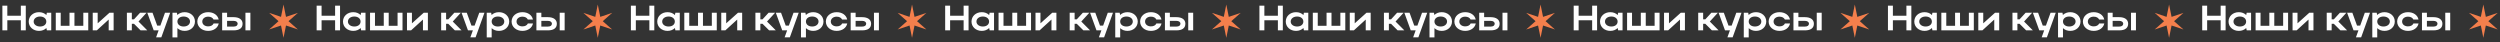 <?xml version="1.0" encoding="UTF-8"?> <svg xmlns="http://www.w3.org/2000/svg" width="3541" height="60" viewBox="0 0 3541 60" fill="none"><rect x="0" y="0" width="3541" height="60" fill="#333333" stroke="none"/><path d="M3.367 43V8H10.367V22.25H29.517V8H36.517V43H29.517V28.7H10.367V43H3.367ZM72.584 43H66.384L65.684 39.7C63.134 42.25 59.484 43.75 55.234 43.75C46.934 43.75 40.684 38.1 40.684 30.55C40.684 22.9 46.884 17.25 55.234 17.25C59.434 17.25 63.134 18.7 65.684 21.3L66.384 18H72.584V43ZM47.684 30.55C47.684 34.6 51.484 37.55 56.734 37.55C62.034 37.55 65.584 34.7 65.584 30.55C65.584 26.35 61.984 23.4 56.734 23.4C51.484 23.4 47.684 26.4 47.684 30.55ZM79.002 43V18H86.002V36.5H98.452V18H105.452V36.5H118.002V18H125.002V43H79.002ZM160.946 43H153.946V27.7L137.146 43H131.346V18H138.346V33.05L155.096 18H160.946V43ZM186.734 33.7V43H179.734V18H186.734V27.35H189.834L198.434 18H207.634L196.184 30.5L208.634 43H199.134L189.784 33.7H186.734ZM228.514 52.85H221.114L224.664 43H217.714L208.614 18H216.014L222.664 36.3H227.114L233.714 18H241.064L228.514 52.85ZM244.285 18H250.535L251.185 21.2C253.735 18.7 257.385 17.25 261.585 17.25C269.885 17.25 276.135 22.9 276.135 30.45C276.135 38.1 269.935 43.75 261.585 43.75C257.435 43.75 253.835 42.35 251.285 39.85V53H244.285V18ZM269.135 30.45C269.135 26.35 265.335 23.4 260.085 23.4C254.835 23.4 251.285 26.3 251.285 30.45C251.285 34.65 254.835 37.55 260.085 37.55C265.435 37.55 269.135 34.55 269.135 30.45ZM286.503 30.55C286.503 34.55 290.053 37.35 294.803 37.35C298.603 37.35 301.403 35.85 302.553 33.25H309.803C308.503 39.6 302.553 43.75 294.803 43.75C286.053 43.75 279.503 38.1 279.503 30.55C279.503 22.9 286.003 17.25 294.803 17.25C302.503 17.25 308.403 21.3 309.753 27.7H302.503C301.353 25.15 298.553 23.6 294.803 23.6C290.003 23.6 286.503 26.5 286.503 30.55ZM314.646 18H321.646V24.3H330.896C338.846 24.3 343.596 27.75 343.596 33.6C343.596 39.75 339.196 43 330.896 43H314.646V18ZM347.646 18H354.646V43H347.646V18ZM336.596 33.6C336.596 31.15 334.446 29.55 330.896 29.55H321.646V37.65H330.896C334.496 37.65 336.596 36.15 336.596 33.6Z" fill="white"></path><path d="M401.56 6.44L405.094 23.879L421.963 18.22L408.628 30L421.963 41.78L405.094 36.121L401.56 53.56L398.026 36.121L381.156 41.78L394.492 30L381.156 18.22L398.026 23.879L401.56 6.44Z" fill="#F47F4C"></path><path d="M448.487 43V8H455.487V22.25H474.637V8H481.637V43H474.637V28.7H455.487V43H448.487ZM517.704 43H511.504L510.804 39.7C508.254 42.25 504.604 43.75 500.354 43.75C492.054 43.75 485.804 38.1 485.804 30.55C485.804 22.9 492.004 17.25 500.354 17.25C504.554 17.25 508.254 18.7 510.804 21.3L511.504 18H517.704V43ZM492.804 30.55C492.804 34.6 496.604 37.55 501.854 37.55C507.154 37.55 510.704 34.7 510.704 30.55C510.704 26.35 507.104 23.4 501.854 23.4C496.604 23.4 492.804 26.4 492.804 30.55ZM524.121 43V18H531.121V36.5H543.571V18H550.571V36.5H563.121V18H570.121V43H524.121ZM606.065 43H599.065V27.7L582.265 43H576.465V18H583.465V33.05L600.215 18H606.065V43ZM631.854 33.7V43H624.854V18H631.854V27.35H634.954L643.554 18H652.754L641.304 30.5L653.754 43H644.254L634.904 33.7H631.854ZM673.634 52.85H666.234L669.784 43H662.834L653.734 18H661.134L667.784 36.3H672.234L678.834 18H686.184L673.634 52.85ZM689.405 18H695.655L696.305 21.2C698.855 18.7 702.505 17.25 706.705 17.25C715.005 17.25 721.255 22.9 721.255 30.45C721.255 38.1 715.055 43.75 706.705 43.75C702.555 43.75 698.955 42.35 696.405 39.85V53H689.405V18ZM714.255 30.45C714.255 26.35 710.455 23.4 705.205 23.4C699.955 23.4 696.405 26.3 696.405 30.45C696.405 34.65 699.955 37.55 705.205 37.55C710.555 37.55 714.255 34.55 714.255 30.45ZM731.622 30.55C731.622 34.55 735.172 37.35 739.922 37.35C743.722 37.35 746.522 35.85 747.672 33.25H754.922C753.622 39.6 747.672 43.75 739.922 43.75C731.172 43.75 724.622 38.1 724.622 30.55C724.622 22.9 731.122 17.25 739.922 17.25C747.622 17.25 753.522 21.3 754.872 27.7H747.622C746.472 25.15 743.672 23.6 739.922 23.6C735.122 23.6 731.622 26.5 731.622 30.55ZM759.766 18H766.766V24.3H776.016C783.966 24.3 788.716 27.75 788.716 33.6C788.716 39.75 784.316 43 776.016 43H759.766V18ZM792.766 18H799.766V43H792.766V18ZM781.716 33.6C781.716 31.15 779.566 29.55 776.016 29.55H766.766V37.65H776.016C779.616 37.65 781.716 36.15 781.716 33.6Z" fill="white"></path><path d="M846.679 6.44L850.213 23.879L867.083 18.22L853.747 30L867.083 41.78L850.213 36.121L846.679 53.56L843.146 36.121L826.276 41.78L839.612 30L826.276 18.22L843.146 23.879L846.679 6.44Z" fill="#F47F4C"></path><path d="M893.606 43V8H900.606V22.25H919.756V8H926.756V43H919.756V28.7H900.606V43H893.606ZM962.824 43H956.624L955.924 39.7C953.374 42.25 949.724 43.75 945.474 43.75C937.174 43.75 930.924 38.1 930.924 30.55C930.924 22.9 937.124 17.25 945.474 17.25C949.674 17.25 953.374 18.7 955.924 21.3L956.624 18H962.824V43ZM937.924 30.55C937.924 34.6 941.724 37.55 946.974 37.55C952.274 37.55 955.824 34.7 955.824 30.55C955.824 26.35 952.224 23.4 946.974 23.4C941.724 23.4 937.924 26.4 937.924 30.55ZM969.241 43V18H976.241V36.5H988.691V18H995.691V36.5H1008.24V18H1015.24V43H969.241ZM1051.19 43H1044.19V27.7L1027.39 43H1021.59V18H1028.59V33.05L1045.34 18H1051.19V43ZM1076.97 33.7V43H1069.97V18H1076.97V27.35H1080.07L1088.67 18H1097.87L1086.42 30.5L1098.87 43H1089.37L1080.02 33.7H1076.97ZM1118.75 52.85H1111.35L1114.9 43H1107.95L1098.85 18H1106.25L1112.9 36.3H1117.35L1123.95 18H1131.3L1118.75 52.85ZM1134.52 18H1140.77L1141.42 21.2C1143.97 18.7 1147.62 17.25 1151.82 17.25C1160.12 17.25 1166.37 22.9 1166.37 30.45C1166.37 38.1 1160.17 43.75 1151.82 43.75C1147.67 43.75 1144.07 42.35 1141.52 39.85V53H1134.52V18ZM1159.37 30.45C1159.37 26.35 1155.57 23.4 1150.32 23.4C1145.07 23.4 1141.52 26.3 1141.52 30.45C1141.52 34.65 1145.07 37.55 1150.32 37.55C1155.67 37.55 1159.37 34.55 1159.37 30.45ZM1176.74 30.55C1176.74 34.55 1180.29 37.35 1185.04 37.35C1188.84 37.35 1191.64 35.85 1192.79 33.25H1200.04C1198.74 39.6 1192.79 43.75 1185.04 43.75C1176.29 43.75 1169.74 38.1 1169.74 30.55C1169.74 22.9 1176.24 17.25 1185.04 17.25C1192.74 17.25 1198.64 21.3 1199.99 27.7H1192.74C1191.59 25.15 1188.79 23.6 1185.04 23.6C1180.24 23.6 1176.74 26.5 1176.74 30.55ZM1204.89 18H1211.89V24.3H1221.14C1229.09 24.3 1233.84 27.75 1233.84 33.6C1233.84 39.75 1229.44 43 1221.14 43H1204.89V18ZM1237.89 18H1244.89V43H1237.89V18ZM1226.84 33.6C1226.84 31.15 1224.69 29.55 1221.14 29.55H1211.89V37.65H1221.14C1224.74 37.65 1226.84 36.15 1226.84 33.6Z" fill="white"></path><path d="M1291.8 6.44L1295.33 23.879L1312.2 18.22L1298.87 30L1312.2 41.78L1295.33 36.121L1291.8 53.56L1288.27 36.121L1271.4 41.78L1284.73 30L1271.4 18.22L1288.27 23.879L1291.8 6.44Z" fill="#F47F4C"></path><path d="M1338.73 43V8H1345.73V22.25H1364.88V8H1371.88V43H1364.88V28.7H1345.73V43H1338.73ZM1407.94 43H1401.74L1401.04 39.7C1398.49 42.25 1394.84 43.75 1390.59 43.75C1382.29 43.75 1376.04 38.1 1376.04 30.55C1376.04 22.9 1382.24 17.25 1390.59 17.25C1394.79 17.25 1398.49 18.7 1401.04 21.3L1401.74 18H1407.94V43ZM1383.04 30.55C1383.04 34.6 1386.84 37.55 1392.09 37.55C1397.39 37.55 1400.94 34.7 1400.94 30.55C1400.94 26.35 1397.34 23.4 1392.09 23.4C1386.84 23.4 1383.04 26.4 1383.04 30.55ZM1414.36 43V18H1421.36V36.5H1433.81V18H1440.81V36.5H1453.36V18H1460.36V43H1414.36ZM1496.3 43H1489.3V27.7L1472.5 43H1466.7V18H1473.7V33.05L1490.45 18H1496.3V43ZM1522.09 33.7V43H1515.09V18H1522.09V27.35H1525.19L1533.79 18H1542.99L1531.54 30.5L1543.99 43H1534.49L1525.14 33.7H1522.09ZM1563.87 52.85H1556.47L1560.02 43H1553.07L1543.97 18H1551.37L1558.02 36.3H1562.47L1569.07 18H1576.42L1563.87 52.85ZM1579.64 18H1585.89L1586.54 21.2C1589.09 18.7 1592.74 17.25 1596.94 17.25C1605.24 17.25 1611.49 22.9 1611.49 30.45C1611.49 38.1 1605.29 43.75 1596.94 43.75C1592.79 43.75 1589.19 42.35 1586.64 39.85V53H1579.64V18ZM1604.49 30.45C1604.49 26.35 1600.69 23.4 1595.44 23.4C1590.19 23.4 1586.64 26.3 1586.64 30.45C1586.64 34.65 1590.19 37.55 1595.44 37.55C1600.79 37.55 1604.49 34.55 1604.49 30.45ZM1621.86 30.55C1621.86 34.55 1625.41 37.35 1630.16 37.35C1633.96 37.35 1636.76 35.85 1637.91 33.25H1645.16C1643.86 39.6 1637.91 43.75 1630.16 43.75C1621.41 43.75 1614.86 38.1 1614.86 30.55C1614.86 22.9 1621.36 17.25 1630.16 17.25C1637.86 17.25 1643.76 21.3 1645.11 27.7H1637.86C1636.71 25.15 1633.91 23.6 1630.16 23.6C1625.36 23.6 1621.86 26.5 1621.86 30.55ZM1650.01 18H1657.01V24.3H1666.26C1674.21 24.3 1678.96 27.75 1678.96 33.6C1678.96 39.75 1674.56 43 1666.26 43H1650.01V18ZM1683.01 18H1690.01V43H1683.01V18ZM1671.96 33.6C1671.96 31.15 1669.81 29.55 1666.26 29.55H1657.01V37.65H1666.26C1669.86 37.65 1671.96 36.15 1671.96 33.6Z" fill="white"></path><path d="M1736.92 6.44L1740.45 23.879L1757.32 18.22L1743.99 30L1757.32 41.78L1740.45 36.121L1736.92 53.56L1733.39 36.121L1716.52 41.78L1729.85 30L1716.52 18.22L1733.39 23.879L1736.92 6.44Z" fill="#F47F4C"></path><path d="M1783.85 43V8H1790.85V22.25H1810V8H1817V43H1810V28.7H1790.85V43H1783.85ZM1853.06 43H1846.86L1846.16 39.7C1843.61 42.25 1839.96 43.75 1835.71 43.75C1827.41 43.75 1821.16 38.1 1821.16 30.55C1821.16 22.9 1827.36 17.25 1835.71 17.25C1839.91 17.25 1843.61 18.7 1846.16 21.3L1846.86 18H1853.06V43ZM1828.16 30.55C1828.16 34.6 1831.96 37.55 1837.21 37.55C1842.51 37.55 1846.06 34.7 1846.06 30.55C1846.06 26.35 1842.46 23.4 1837.21 23.4C1831.96 23.4 1828.16 26.4 1828.16 30.55ZM1859.48 43V18H1866.48V36.5H1878.93V18H1885.93V36.5H1898.48V18H1905.48V43H1859.48ZM1941.42 43H1934.42V27.7L1917.62 43H1911.82V18H1918.82V33.05L1935.57 18H1941.42V43ZM1967.21 33.7V43H1960.21V18H1967.21V27.35H1970.31L1978.91 18H1988.11L1976.66 30.5L1989.11 43H1979.61L1970.26 33.7H1967.21ZM2008.99 52.85H2001.59L2005.14 43H1998.19L1989.09 18H1996.49L2003.14 36.3H2007.59L2014.19 18H2021.54L2008.99 52.85ZM2024.76 18H2031.01L2031.66 21.2C2034.21 18.7 2037.86 17.25 2042.06 17.25C2050.36 17.25 2056.61 22.9 2056.61 30.45C2056.61 38.1 2050.41 43.75 2042.06 43.75C2037.91 43.75 2034.31 42.35 2031.76 39.85V53H2024.76V18ZM2049.61 30.45C2049.61 26.35 2045.81 23.4 2040.56 23.4C2035.31 23.4 2031.76 26.3 2031.76 30.45C2031.76 34.65 2035.31 37.55 2040.56 37.55C2045.91 37.55 2049.61 34.55 2049.61 30.45ZM2066.98 30.55C2066.98 34.55 2070.53 37.35 2075.28 37.35C2079.08 37.35 2081.88 35.85 2083.03 33.25H2090.28C2088.98 39.6 2083.03 43.75 2075.28 43.75C2066.53 43.75 2059.98 38.1 2059.98 30.55C2059.98 22.9 2066.48 17.25 2075.28 17.25C2082.98 17.25 2088.88 21.3 2090.23 27.7H2082.98C2081.83 25.15 2079.03 23.6 2075.28 23.6C2070.48 23.6 2066.98 26.5 2066.98 30.55ZM2095.13 18H2102.13V24.3H2111.38C2119.33 24.3 2124.08 27.75 2124.08 33.6C2124.08 39.75 2119.68 43 2111.38 43H2095.13V18ZM2128.13 18H2135.13V43H2128.13V18ZM2117.08 33.6C2117.08 31.15 2114.93 29.55 2111.38 29.55H2102.13V37.65H2111.38C2114.98 37.65 2117.08 36.15 2117.08 33.6Z" fill="white"></path><path d="M2182.04 6.44L2185.57 23.879L2202.44 18.22L2189.11 30L2202.44 41.78L2185.57 36.121L2182.04 53.56L2178.5 36.121L2161.64 41.78L2174.97 30L2161.64 18.22L2178.5 23.879L2182.04 6.44Z" fill="#F47F4C"></path><path d="M2228.97 43V8H2235.97V22.25H2255.12V8H2262.12V43H2255.12V28.7H2235.97V43H2228.97ZM2298.18 43H2291.98L2291.28 39.7C2288.73 42.25 2285.08 43.75 2280.83 43.75C2272.53 43.75 2266.28 38.1 2266.28 30.55C2266.28 22.9 2272.48 17.25 2280.83 17.25C2285.03 17.25 2288.73 18.7 2291.28 21.3L2291.98 18H2298.18V43ZM2273.28 30.55C2273.28 34.6 2277.08 37.55 2282.33 37.55C2287.63 37.55 2291.18 34.7 2291.18 30.55C2291.18 26.35 2287.58 23.4 2282.33 23.4C2277.08 23.4 2273.28 26.4 2273.28 30.55ZM2304.6 43V18H2311.6V36.5H2324.05V18H2331.05V36.5H2343.6V18H2350.6V43H2304.6ZM2386.54 43H2379.54V27.7L2362.74 43H2356.94V18H2363.94V33.05L2380.69 18H2386.54V43ZM2412.33 33.7V43H2405.33V18H2412.33V27.35H2415.43L2424.03 18H2433.23L2421.78 30.5L2434.23 43H2424.73L2415.38 33.7H2412.33ZM2454.11 52.85H2446.71L2450.26 43H2443.31L2434.21 18H2441.61L2448.26 36.3H2452.71L2459.31 18H2466.66L2454.11 52.85ZM2469.88 18H2476.13L2476.78 21.2C2479.33 18.7 2482.98 17.25 2487.18 17.25C2495.48 17.25 2501.73 22.9 2501.73 30.45C2501.73 38.1 2495.53 43.75 2487.18 43.75C2483.03 43.75 2479.43 42.35 2476.88 39.85V53H2469.88V18ZM2494.73 30.45C2494.73 26.35 2490.93 23.4 2485.68 23.4C2480.43 23.4 2476.88 26.3 2476.88 30.45C2476.88 34.65 2480.43 37.55 2485.68 37.55C2491.03 37.55 2494.73 34.55 2494.73 30.45ZM2512.1 30.55C2512.1 34.55 2515.65 37.35 2520.4 37.35C2524.2 37.35 2527 35.85 2528.15 33.25H2535.4C2534.1 39.6 2528.15 43.75 2520.4 43.75C2511.65 43.75 2505.1 38.1 2505.1 30.55C2505.1 22.9 2511.6 17.25 2520.4 17.25C2528.1 17.25 2534 21.3 2535.35 27.7H2528.1C2526.95 25.15 2524.15 23.6 2520.4 23.6C2515.6 23.6 2512.1 26.5 2512.1 30.55ZM2540.24 18H2547.24V24.3H2556.49C2564.44 24.3 2569.19 27.75 2569.19 33.6C2569.19 39.75 2564.79 43 2556.49 43H2540.24V18ZM2573.24 18H2580.24V43H2573.24V18ZM2562.19 33.6C2562.19 31.15 2560.04 29.55 2556.49 29.55H2547.24V37.65H2556.49C2560.09 37.65 2562.19 36.15 2562.19 33.6Z" fill="white"></path><path d="M2627.16 6.44L2630.69 23.879L2647.56 18.22L2634.23 30L2647.56 41.78L2630.69 36.121L2627.16 53.56L2623.62 36.121L2606.76 41.78L2620.09 30L2606.76 18.22L2623.62 23.879L2627.16 6.44Z" fill="#F47F4C"></path><path d="M2674.09 43V8H2681.09V22.25H2700.24V8H2707.24V43H2700.24V28.7H2681.09V43H2674.09ZM2743.3 43H2737.1L2736.4 39.7C2733.85 42.25 2730.2 43.75 2725.95 43.75C2717.65 43.75 2711.4 38.1 2711.4 30.55C2711.4 22.9 2717.6 17.25 2725.95 17.25C2730.15 17.25 2733.85 18.7 2736.4 21.3L2737.1 18H2743.3V43ZM2718.4 30.55C2718.4 34.6 2722.2 37.55 2727.45 37.55C2732.75 37.55 2736.3 34.7 2736.3 30.55C2736.3 26.35 2732.7 23.4 2727.45 23.4C2722.2 23.4 2718.4 26.4 2718.4 30.55ZM2749.72 43V18H2756.72V36.5H2769.17V18H2776.17V36.5H2788.72V18H2795.72V43H2749.72ZM2831.66 43H2824.66V27.7L2807.86 43H2802.06V18H2809.06V33.05L2825.81 18H2831.66V43ZM2857.45 33.7V43H2850.45V18H2857.45V27.35H2860.55L2869.15 18H2878.35L2866.9 30.5L2879.35 43H2869.85L2860.5 33.7H2857.45ZM2899.23 52.85H2891.83L2895.38 43H2888.43L2879.33 18H2886.73L2893.38 36.3H2897.83L2904.43 18H2911.78L2899.23 52.85ZM2915 18H2921.25L2921.9 21.2C2924.45 18.7 2928.1 17.25 2932.3 17.25C2940.6 17.25 2946.85 22.9 2946.85 30.45C2946.85 38.1 2940.65 43.75 2932.3 43.75C2928.15 43.75 2924.55 42.35 2922 39.85V53H2915V18ZM2939.85 30.45C2939.85 26.35 2936.05 23.4 2930.8 23.4C2925.55 23.4 2922 26.3 2922 30.45C2922 34.65 2925.55 37.55 2930.8 37.55C2936.15 37.55 2939.85 34.55 2939.85 30.45ZM2957.22 30.55C2957.22 34.55 2960.77 37.35 2965.52 37.35C2969.32 37.35 2972.12 35.85 2973.27 33.25H2980.52C2979.22 39.6 2973.27 43.75 2965.52 43.75C2956.77 43.75 2950.22 38.1 2950.22 30.55C2950.22 22.9 2956.72 17.25 2965.52 17.25C2973.22 17.25 2979.12 21.3 2980.47 27.7H2973.22C2972.07 25.15 2969.27 23.6 2965.52 23.6C2960.72 23.6 2957.22 26.5 2957.22 30.55ZM2985.36 18H2992.36V24.3H3001.61C3009.56 24.3 3014.31 27.75 3014.31 33.6C3014.31 39.75 3009.91 43 3001.61 43H2985.36V18ZM3018.36 18H3025.36V43H3018.36V18ZM3007.31 33.6C3007.31 31.15 3005.16 29.55 3001.61 29.55H2992.36V37.65H3001.61C3005.21 37.65 3007.31 36.15 3007.31 33.6Z" fill="white"></path><path d="M3072.28 6.44L3075.81 23.879L3092.68 18.22L3079.35 30L3092.68 41.78L3075.81 36.121L3072.28 53.56L3068.74 36.121L3051.87 41.78L3065.21 30L3051.87 18.22L3068.74 23.879L3072.28 6.44Z" fill="#F47F4C"></path><path d="M3119.2 43V8H3126.2V22.25H3145.35V8H3152.35V43H3145.35V28.7H3126.2V43H3119.2ZM3188.42 43H3182.22L3181.52 39.7C3178.97 42.25 3175.32 43.75 3171.07 43.75C3162.77 43.75 3156.52 38.1 3156.52 30.55C3156.52 22.9 3162.72 17.25 3171.07 17.25C3175.27 17.25 3178.97 18.7 3181.52 21.3L3182.22 18H3188.42V43ZM3163.52 30.55C3163.52 34.6 3167.32 37.55 3172.57 37.55C3177.87 37.55 3181.42 34.7 3181.42 30.55C3181.42 26.35 3177.82 23.4 3172.57 23.4C3167.32 23.4 3163.52 26.4 3163.52 30.55ZM3194.84 43V18H3201.84V36.5H3214.29V18H3221.29V36.5H3233.84V18H3240.84V43H3194.84ZM3276.78 43H3269.78V27.7L3252.98 43H3247.18V18H3254.18V33.05L3270.93 18H3276.78V43ZM3302.57 33.7V43H3295.57V18H3302.57V27.35H3305.67L3314.27 18H3323.47L3312.02 30.5L3324.47 43H3314.97L3305.62 33.7H3302.57ZM3344.35 52.85H3336.95L3340.5 43H3333.55L3324.45 18H3331.85L3338.5 36.3H3342.95L3349.55 18H3356.9L3344.35 52.85ZM3360.12 18H3366.37L3367.02 21.2C3369.57 18.7 3373.22 17.25 3377.42 17.25C3385.72 17.25 3391.97 22.9 3391.97 30.45C3391.97 38.1 3385.77 43.75 3377.42 43.75C3373.27 43.75 3369.67 42.35 3367.12 39.85V53H3360.12V18ZM3384.97 30.45C3384.97 26.35 3381.17 23.4 3375.92 23.4C3370.67 23.4 3367.12 26.3 3367.12 30.45C3367.12 34.65 3370.67 37.55 3375.92 37.55C3381.27 37.55 3384.97 34.55 3384.97 30.45ZM3402.34 30.55C3402.34 34.55 3405.89 37.35 3410.64 37.35C3414.44 37.35 3417.24 35.85 3418.39 33.25H3425.64C3424.34 39.6 3418.39 43.75 3410.64 43.75C3401.89 43.75 3395.34 38.1 3395.34 30.55C3395.34 22.9 3401.84 17.25 3410.64 17.25C3418.34 17.25 3424.24 21.3 3425.59 27.7H3418.34C3417.19 25.15 3414.39 23.6 3410.64 23.6C3405.84 23.6 3402.34 26.5 3402.34 30.55ZM3430.48 18H3437.48V24.3H3446.73C3454.68 24.3 3459.43 27.75 3459.43 33.6C3459.43 39.75 3455.03 43 3446.73 43H3430.48V18ZM3463.48 18H3470.48V43H3463.48V18ZM3452.43 33.6C3452.43 31.15 3450.28 29.55 3446.73 29.55H3437.48V37.65H3446.73C3450.33 37.65 3452.43 36.15 3452.43 33.6Z" fill="white"></path><path d="M3517.4 6.44L3520.93 23.879L3537.8 18.22L3524.47 30L3537.8 41.78L3520.93 36.121L3517.4 53.56L3513.86 36.121L3496.99 41.78L3510.33 30L3496.99 18.22L3513.86 23.879L3517.4 6.44Z" fill="#F47F4C"></path></svg> 